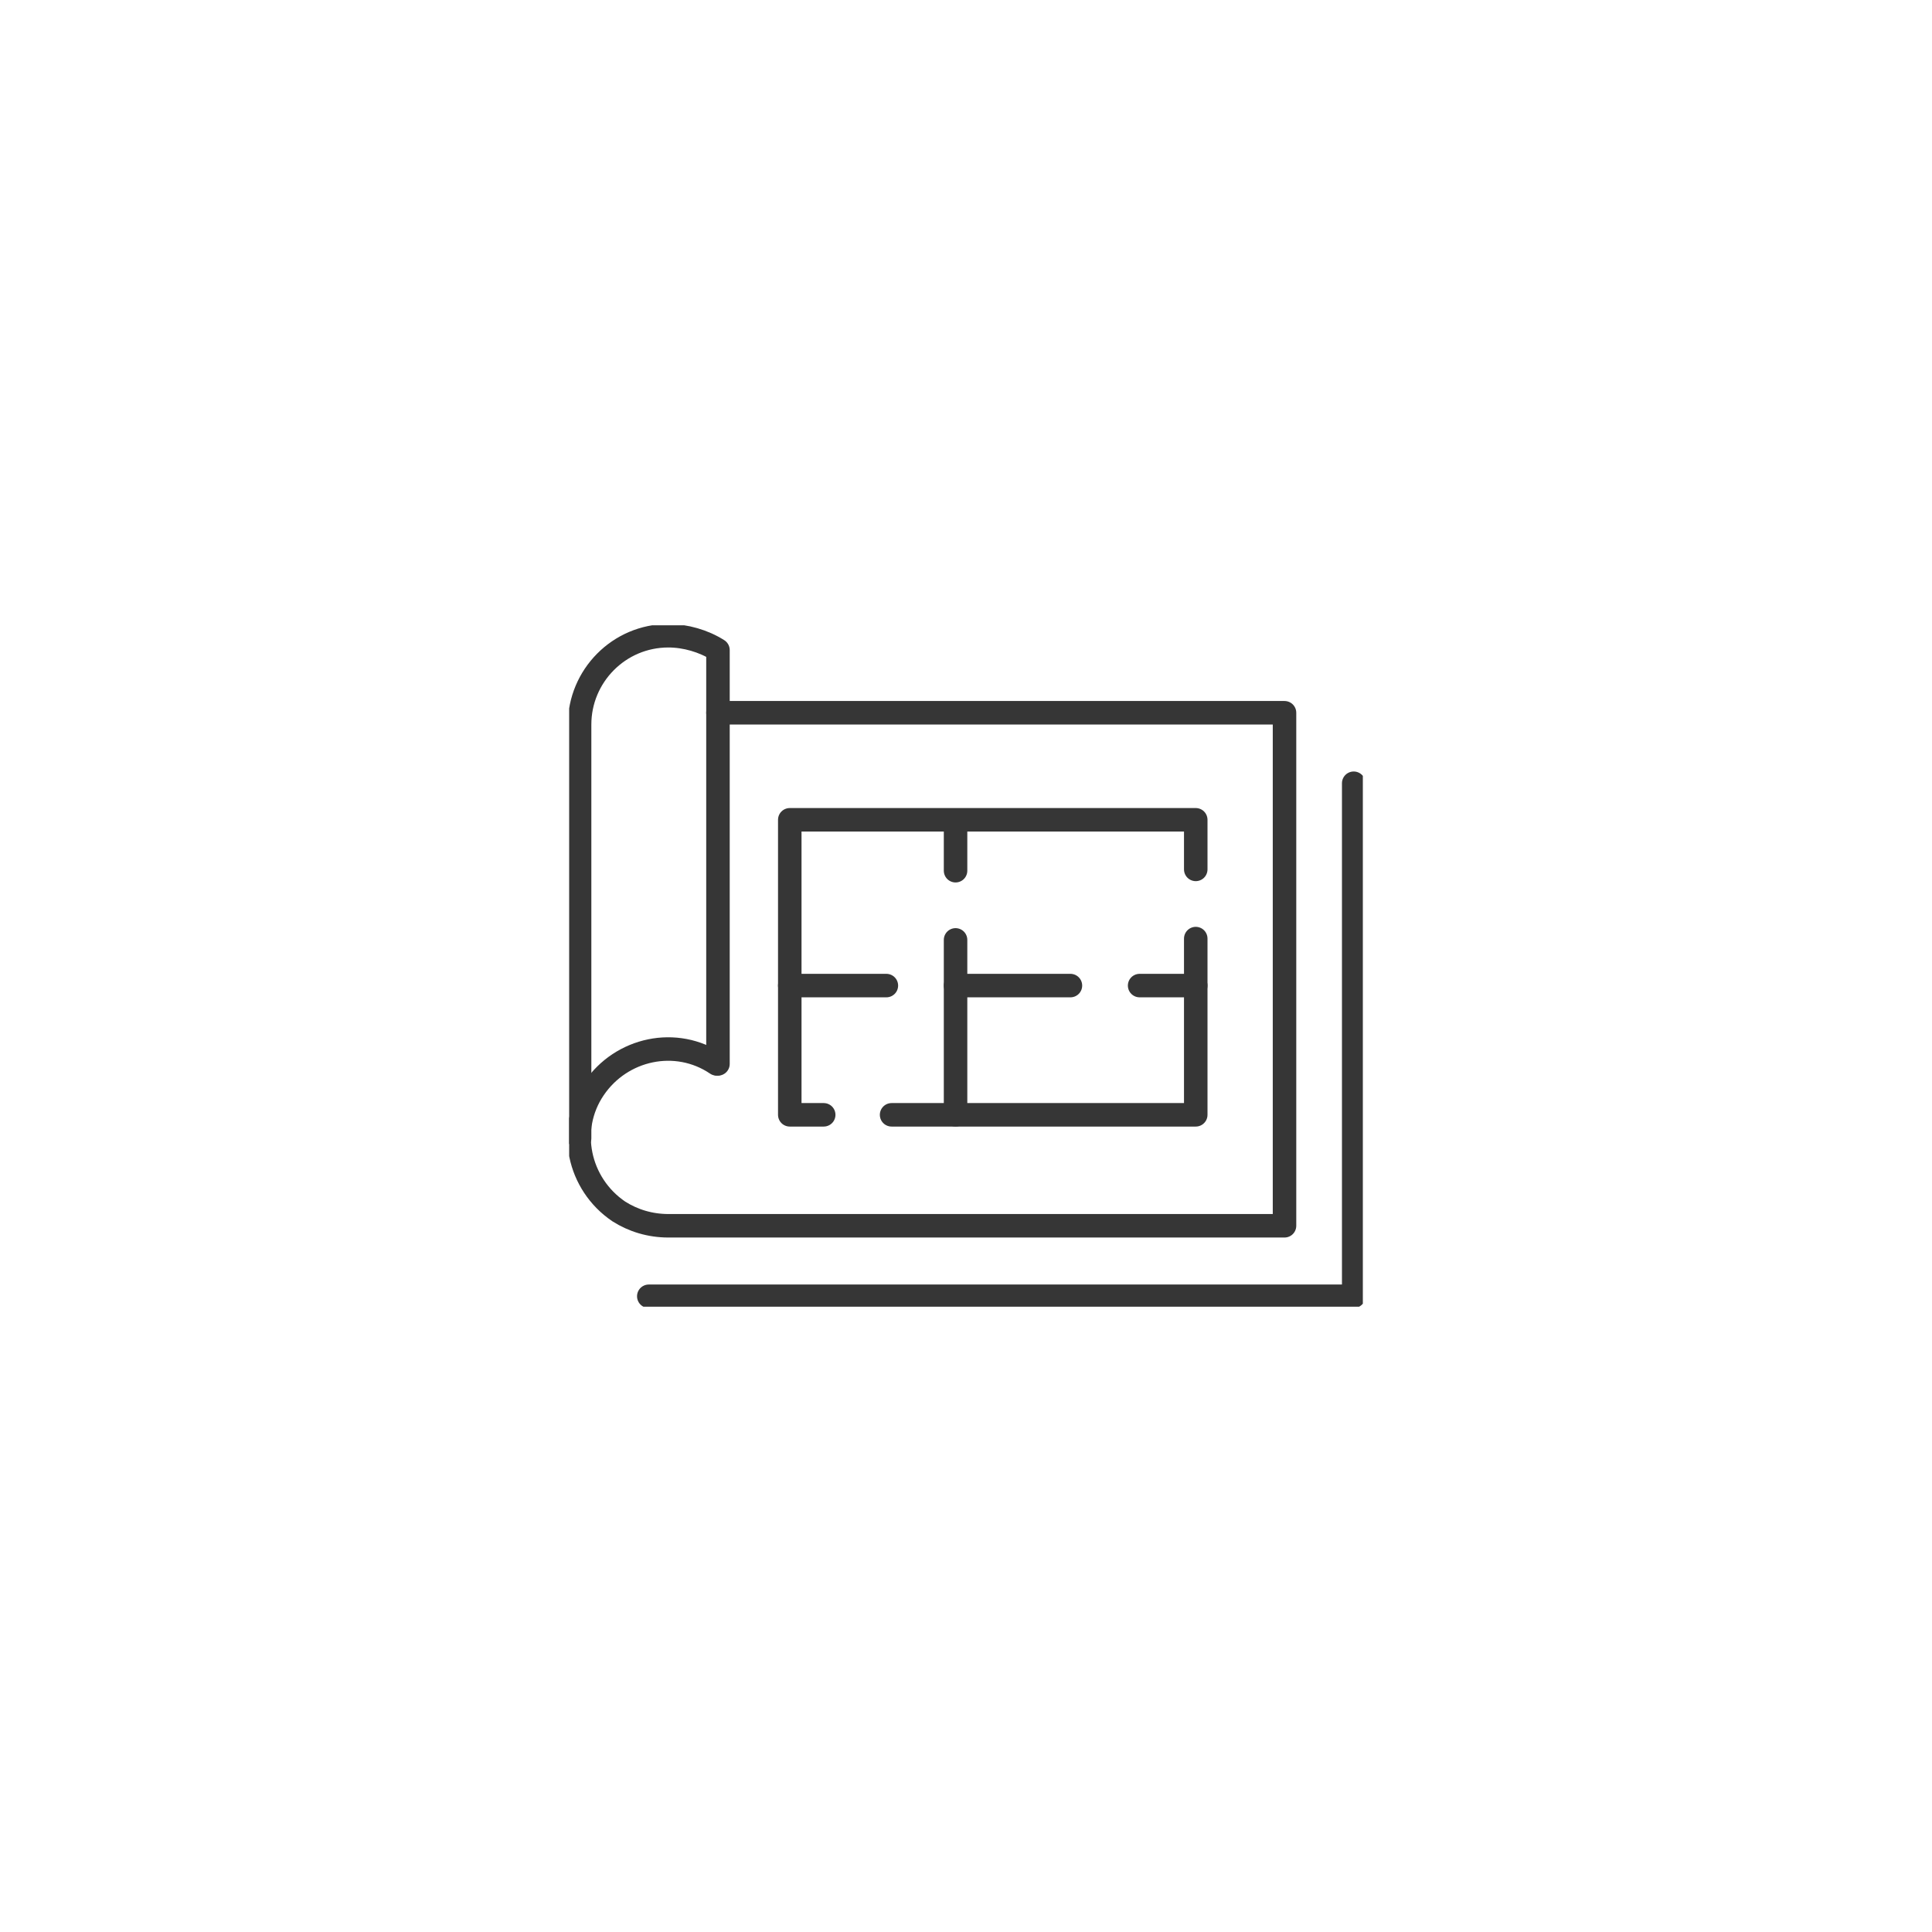 <?xml version="1.0" encoding="UTF-8"?>
<svg xmlns="http://www.w3.org/2000/svg" version="1.1" xmlns:xlink="http://www.w3.org/1999/xlink" viewBox="0 0 148 148">
  <defs>
    <style>
      .cls-1 {
        stroke: #363636;
        stroke-linecap: round;
        stroke-linejoin: round;
        stroke-width: 1.8px;
      }

      .cls-1, .cls-2 {
        fill: none;
      }

      .cls-3 {
        clip-path: url(#clippath);
      }
    </style>
    <clipPath id="clippath">
      <rect class="cls-2" x="43.6" y="47.9" width="60.8" height="52.2"/>
    </clipPath>
  </defs>
  <!-- Generator: Adobe Illustrator 28.7.1, SVG Export Plug-In . SVG Version: 1.2.0 Build 142)  -->
  <g>
    <g id="Layer_1">
      <g id="Group_103786">
        <g class="cls-3">
          <g id="Group_103785">
            <path id="Path_431919" class="cls-1" d="M54.9,81.5c-3.1-2.1-7.3-1.2-9.4,1.9-2.1,3.1-1.2,7.3,1.9,9.4,1.1.7,2.4,1.1,3.8,1.1h47.2v-39.3h-43.4"/>
            <path id="Path_431920" class="cls-1" d="M44.4,87.2v-31.7c0-3.7,3-6.8,6.8-6.8,1.3,0,2.7.4,3.8,1.1v31.7"/>
            <path id="Path_431921" class="cls-1" d="M63.1,85.4h-2.6v-22.6h31.1v3.8"/>
            <path id="Path_431922" class="cls-1" d="M91.6,71.9v13.5h-23.3"/>
            <line id="Line_3319" class="cls-1" x1="73.2" y1="62.9" x2="73.2" y2="66.7"/>
            <line id="Line_3320" class="cls-1" x1="73.2" y1="72" x2="73.2" y2="85.4"/>
            <line id="Line_3321" class="cls-1" x1="60.5" y1="75.5" x2="67.9" y2="75.5"/>
            <line id="Line_3322" class="cls-1" x1="73.2" y1="75.5" x2="82" y2="75.5"/>
            <line id="Line_3323" class="cls-1" x1="87.3" y1="75.5" x2="91.6" y2="75.5"/>
            <path id="Path_431923" class="cls-1" d="M49.7,99.3h54v-39.3"/>
          </g>
        </g>
      </g>
    </g>
  </g>
</svg>